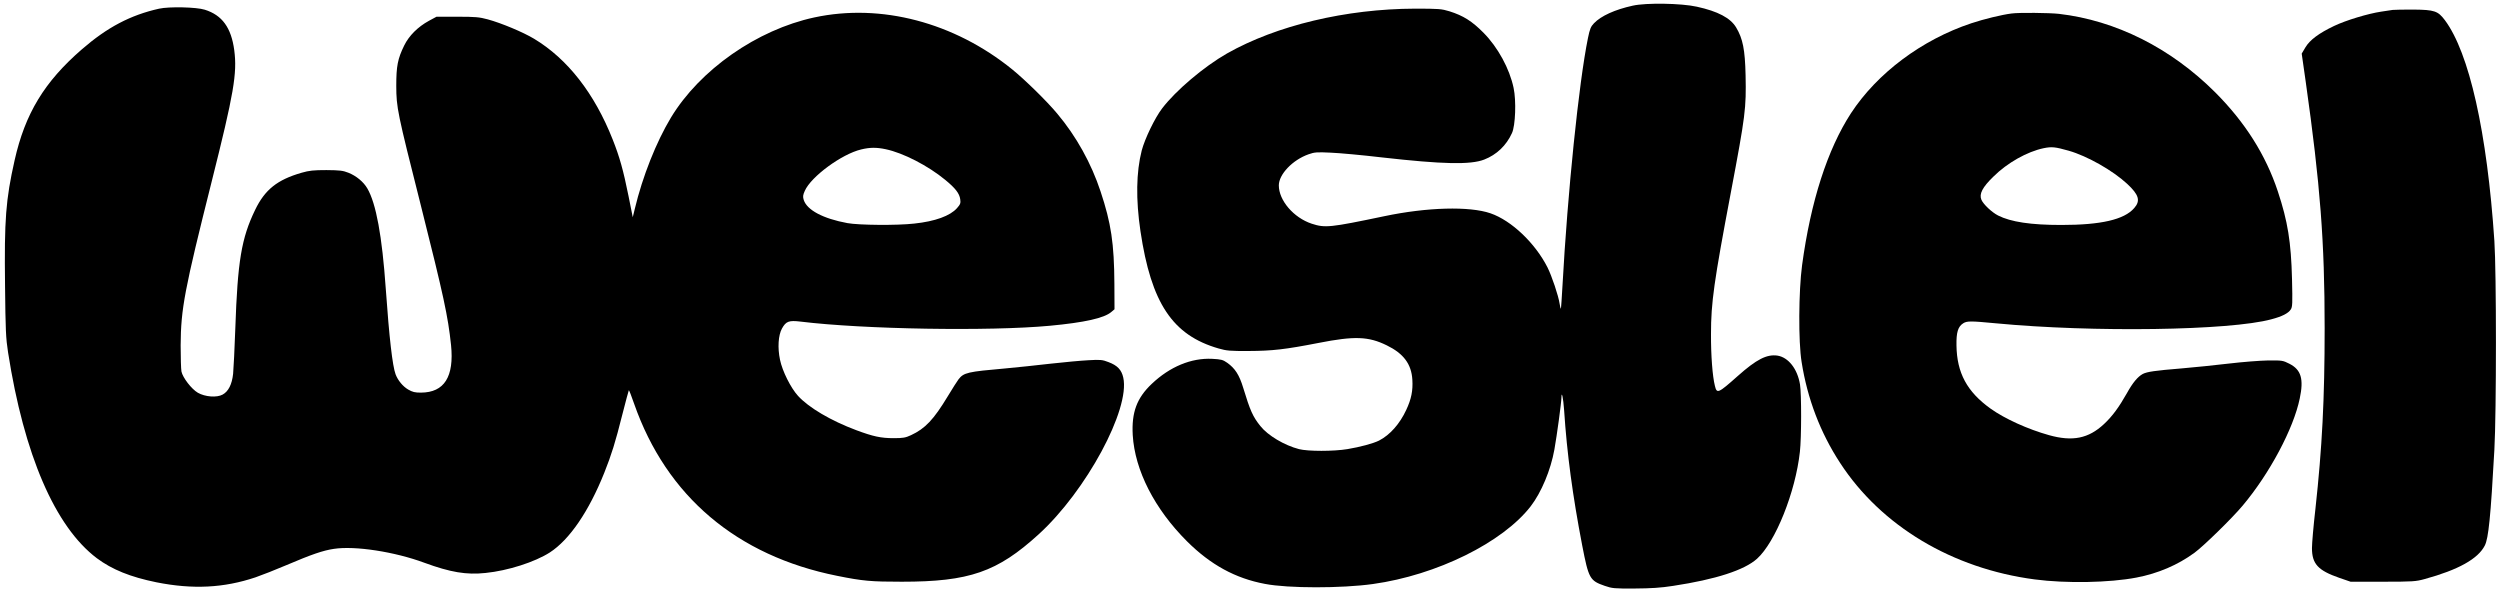 <?xml version="1.0" encoding="UTF-8" standalone="yes"?>
<svg version="1.0" xmlns="http://www.w3.org/2000/svg" width="1624pt" height="385pt" viewBox="0 0 2166 514" preserveAspectRatio="xMidYMid meet">
  <g transform="translate(0,514) scale(0.1,-0.1)" fill="#000000" stroke="none">
    <path d="M14150 5091 c-155 -34 -276 -89 -337 -153 -27 -28 -36 -49 -52 -128
-79 -386 -177 -1343 -221 -2149 -6 -107 -12 -196 -14 -198 -2 -2 -7 18 -11 44
-10 68 -67 238 -105 314 -107 211 -312 406 -494 469 -183 63 -550 53 -921 -25
-473 -99 -514 -103 -630 -65 -157 52 -285 202 -285 332 0 96 119 221 258 270
51 18 72 20 192 14 74 -3 273 -21 442 -41 532 -60 770 -65 889 -19 108 42 192
122 241 230 30 65 38 280 14 392 -35 166 -136 352 -261 478 -100 101 -175 148
-295 186 -69 21 -92 23 -300 23 -597 -2 -1199 -145 -1630 -389 -198 -113 -443
-320 -562 -476 -64 -84 -150 -263 -177 -365 -48 -188 -52 -423 -11 -700 93
-624 278 -902 677 -1017 69 -20 100 -23 263 -22 203 1 313 13 605 70 311 61
432 57 591 -21 146 -71 214 -163 222 -298 6 -95 -9 -168 -53 -262 -56 -121
-141 -217 -236 -266 -50 -25 -165 -56 -274 -74 -120 -20 -343 -20 -420 0 -127
33 -270 118 -335 200 -66 82 -89 135 -149 332 -34 112 -71 169 -139 217 -37
26 -52 30 -130 34 -181 9 -367 -68 -524 -217 -130 -123 -176 -248 -165 -444
18 -306 190 -642 471 -922 204 -203 419 -321 676 -369 201 -39 665 -39 936 -1
553 77 1126 360 1369 675 92 120 173 313 205 492 22 124 60 402 61 451 1 64
16 -6 23 -108 25 -381 74 -743 157 -1175 56 -289 66 -306 196 -351 63 -22 83
-24 258 -23 142 1 227 6 335 23 370 56 618 137 727 235 160 144 334 579 372
928 14 122 14 503 1 583 -22 136 -101 236 -196 251 -92 13 -181 -32 -344 -177
-170 -151 -181 -156 -198 -86 -21 82 -35 265 -34 452 0 271 26 453 172 1225
127 672 134 729 128 1017 -5 224 -24 318 -82 415 -49 82 -158 140 -341 180
-135 30 -439 35 -555 9z"/>
    <path d="M1370 5065 c-250 -56 -451 -162 -671 -353 -325 -282 -492 -557 -583
-962 -77 -343 -90 -512 -83 -1087 4 -386 7 -455 26 -578 139 -890 408 -1513
770 -1786 133 -99 291 -163 517 -209 316 -63 585 -49 859 43 55 19 175 66 266
105 223 95 320 128 414 142 183 28 528 -25 786 -121 224 -82 363 -106 529 -88
193 19 429 95 558 178 171 111 338 356 472 691 63 158 96 264 155 499 30 117
56 215 58 217 2 2 23 -51 46 -118 281 -802 891 -1318 1761 -1492 223 -45 294
-51 560 -51 586 0 828 84 1187 411 412 375 795 1085 734 1359 -15 68 -51 106
-129 135 -51 20 -70 22 -172 16 -63 -3 -212 -17 -330 -30 -118 -14 -294 -32
-390 -41 -330 -29 -362 -36 -408 -95 -11 -14 -52 -79 -92 -145 -123 -204 -197
-282 -320 -339 -47 -22 -69 -26 -150 -26 -111 0 -179 15 -324 69 -222 83 -413
196 -506 298 -63 69 -136 215 -156 313 -22 104 -15 213 17 271 35 63 60 72
161 60 548 -67 1638 -85 2163 -36 299 28 471 66 533 120 l27 23 -1 219 c-2
352 -28 527 -120 803 -80 243 -211 479 -376 675 -88 106 -280 294 -391 384
-503 407 -1137 574 -1715 450 -497 -107 -993 -454 -1244 -869 -127 -211 -246
-510 -313 -790 l-18 -74 -37 185 c-45 223 -77 338 -137 489 -158 400 -391 699
-682 874 -95 57 -281 135 -401 168 -74 20 -108 23 -265 23 l-180 0 -65 -35
c-97 -53 -173 -129 -215 -214 -57 -116 -69 -180 -69 -351 1 -190 8 -224 214
-1040 199 -791 234 -955 261 -1207 28 -275 -58 -412 -261 -413 -53 0 -73 5
-111 27 -46 27 -89 79 -109 132 -27 73 -55 317 -85 741 -32 459 -84 741 -160
871 -33 57 -96 109 -164 136 -48 19 -75 22 -191 23 -111 0 -149 -4 -215 -23
-211 -61 -318 -146 -403 -322 -119 -246 -152 -444 -172 -1030 -6 -173 -15
-350 -19 -392 -10 -92 -41 -153 -91 -180 -51 -28 -152 -20 -215 16 -55 32
-131 131 -142 184 -4 20 -7 123 -7 227 2 319 33 480 269 1420 193 767 222 939
196 1139 -26 196 -105 305 -256 352 -72 23 -310 28 -395 9z m6300 -1219 c153
-32 369 -144 517 -266 89 -73 123 -118 130 -168 5 -34 1 -44 -28 -77 -59 -67
-190 -115 -371 -134 -149 -17 -480 -14 -579 4 -212 39 -350 113 -379 200 -9
29 -8 42 9 80 54 123 320 319 489 359 74 18 132 19 212 2z"/>
    <path d="M20740 5054 c-14 -2 -59 -9 -100 -15 -113 -17 -303 -74 -408 -124
-132 -63 -210 -121 -249 -186 l-32 -54 35 -245 c126 -891 164 -1385 164 -2135
0 -620 -22 -1037 -80 -1568 -17 -147 -30 -300 -30 -340 0 -137 52 -194 236
-258 l99 -34 280 0 c259 0 286 2 362 23 292 80 463 175 522 291 32 63 51 249
83 831 18 321 18 1546 0 1810 -63 943 -218 1633 -430 1916 -60 79 -89 89 -272
91 -85 0 -166 -1 -180 -3z"/>
    <path d="M17435 5023 c-82 -10 -243 -49 -350 -85 -429 -143 -815 -432 -1043
-780 -204 -314 -349 -764 -424 -1318 -30 -225 -33 -664 -4 -840 50 -318 162
-612 334 -875 356 -547 973 -916 1687 -1010 272 -36 650 -29 883 16 188 36
358 109 503 215 79 58 327 300 418 409 233 277 441 667 495 929 36 170 12 249
-89 301 -57 29 -64 30 -184 29 -69 -1 -223 -13 -341 -27 -118 -14 -303 -33
-410 -42 -233 -19 -299 -29 -337 -48 -44 -24 -87 -75 -138 -167 -69 -122 -126
-200 -199 -268 -134 -125 -272 -153 -476 -96 -183 51 -384 142 -507 230 -204
146 -293 310 -296 549 -2 113 13 162 58 191 33 21 63 21 285 0 840 -80 2029
-63 2388 35 92 24 147 52 168 85 15 22 16 52 11 262 -8 323 -37 503 -123 762
-105 317 -285 601 -544 860 -385 384 -862 623 -1355 680 -85 9 -344 12 -410 3z
m495 -1190 c161 -46 382 -171 508 -288 101 -94 117 -146 60 -210 -87 -100
-288 -146 -632 -146 -264 0 -437 26 -548 82 -55 28 -128 97 -145 137 -21 50 9
108 105 201 120 119 292 216 436 246 70 14 99 11 216 -22z"/>
  </g>
</svg>